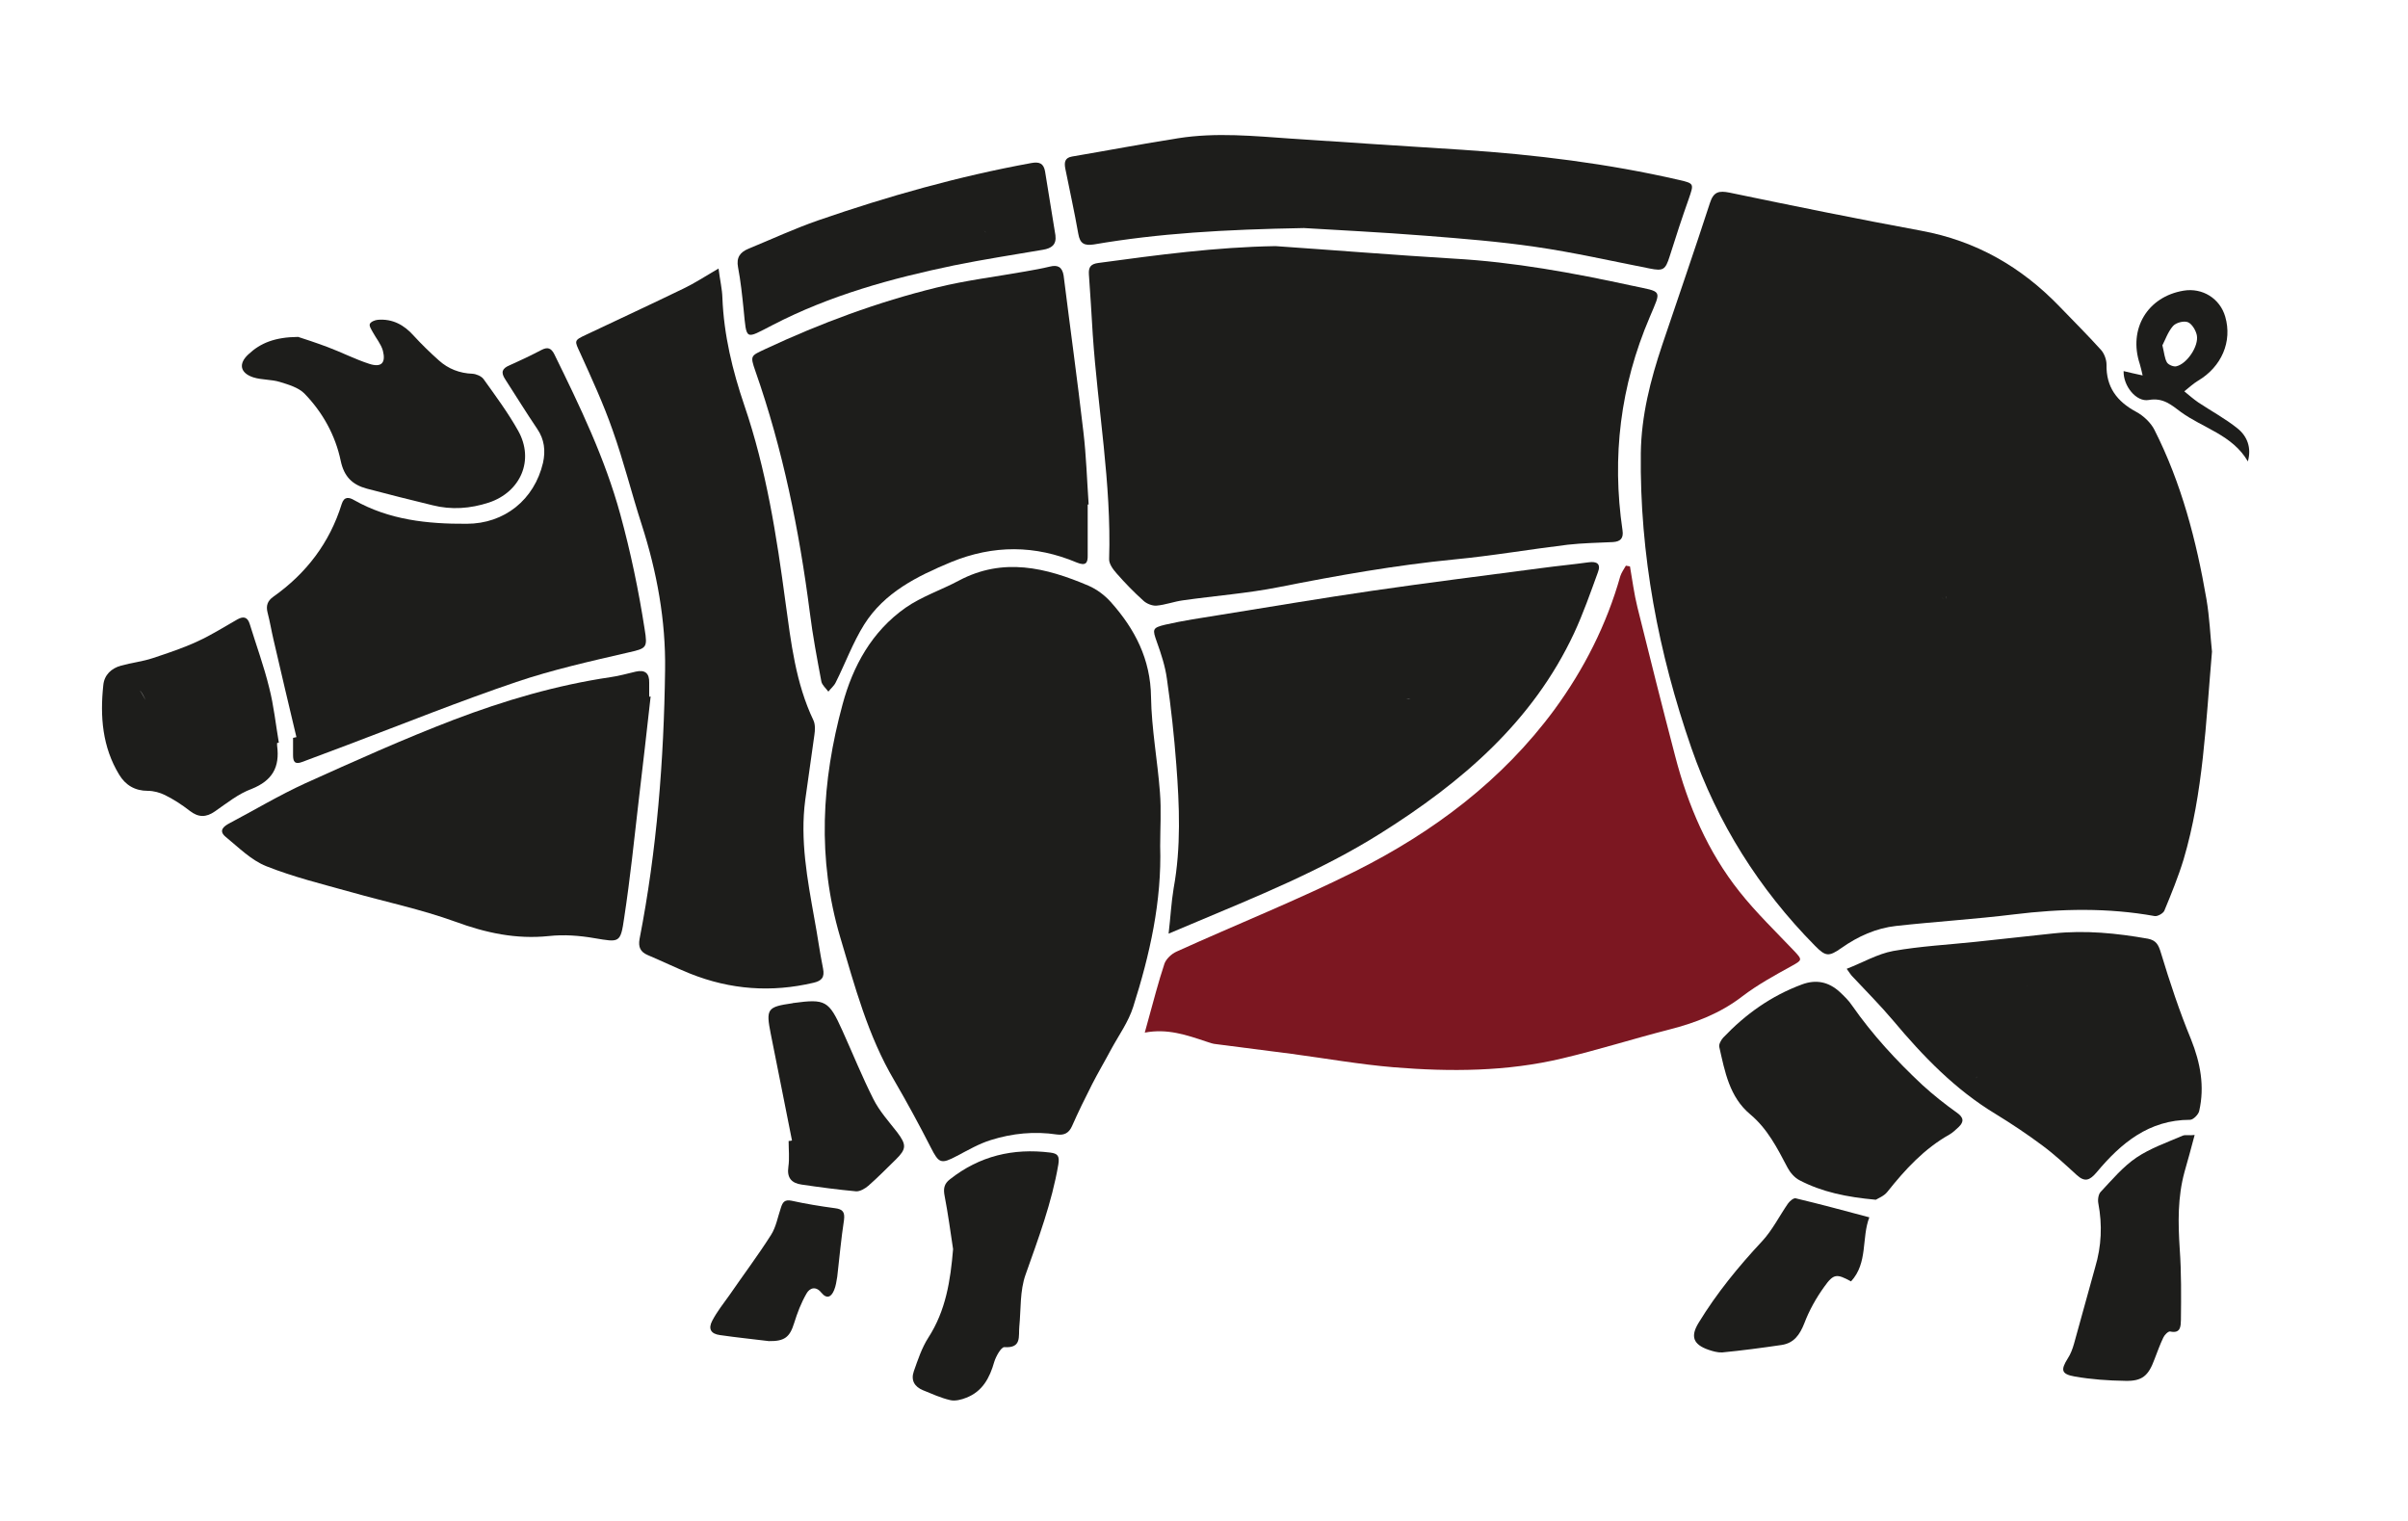 <?xml version="1.0" encoding="UTF-8"?>
<!-- Generator: Adobe Illustrator 26.1.0, SVG Export Plug-In . SVG Version: 6.00 Build 0)  -->
<svg xmlns="http://www.w3.org/2000/svg" xmlns:xlink="http://www.w3.org/1999/xlink" version="1.1" id="Laag_1" x="0px" y="0px" viewBox="0 0 1000 631.5" style="enable-background:new 0 0 1000 631.5;" xml:space="preserve">
<style type="text/css">
	.st0{fill:none;}
	.st1{fill:#1D1D1B;}
	.st2{fill:#7C1721;}
</style>
<path class="st0" d="M791.8,465.1c0.3-0.3,0.5-0.7,0.8-1h0C792.4,464.4,792.1,464.7,791.8,465.1z"></path>
<path class="st0" d="M73.1,289.6C73.1,289.6,73.1,289.6,73.1,289.6C73.1,289.6,73.1,289.6,73.1,289.6z"></path>
<path class="st0" d="M71.7,286.3C71.7,286.3,71.7,286.3,71.7,286.3c1.7,8.7,3.4,17.4,4.9,26.2C75.1,303.7,73.4,295,71.7,286.3z"></path>
<path class="st0" d="M434.5,288.1c0.5-0.6,1-1.2,1.4-1.8C435.5,286.9,435,287.5,434.5,288.1z"></path>
<path class="st0" d="M734.8,446.8c-0.3,1-0.4,2.1-0.7,3.1h0C734.4,449,734.5,447.8,734.8,446.8z"></path>
<path class="st0" d="M194.8,362.4c0.3-0.3,0.6-0.6,0.9-0.9l0,0C195.4,361.8,195.1,362.1,194.8,362.4z"></path>
<path class="st0" d="M408.7,95.8c0.3,0.3,0.5,0.5,0.8,0.8l0,0C409.2,96.4,409,96.1,408.7,95.8z"></path>
<path class="st0" d="M60.4,290.6c0,0-0.1-0.1-0.1-0.1L60.4,290.6c-0.1-0.6-0.3-1.2-0.2-1.8C60.2,289.4,60.4,290,60.4,290.6  c-0.9-1.3-1.5-3-2.5-4C58.9,287.6,59.6,289.3,60.4,290.6z"></path>
<path class="st0" d="M577.3,69.9c0,0.4,0,0.8-0.1,1.1C577.2,70.6,577.3,70.2,577.3,69.9z"></path>
<path class="st0" d="M407.2,94.3c0.5,0.6,1,1.1,1.5,1.6C408.2,95.3,407.6,94.8,407.2,94.3z"></path>
<path class="st0" d="M592.9,76.2c0.3,0.3,0.6,0.6,1,1C593.6,76.8,593.3,76.5,592.9,76.2L592.9,76.2z"></path>
<path class="st0" d="M603.4,72.6c-0.2-0.2-0.4-0.5-0.6-0.8C603,72.2,603.2,72.4,603.4,72.6L603.4,72.6z"></path>
<path class="st0" d="M580.5,290.2c0.6,0.1,1.1,0.1,1.7,0.2C581.6,290.3,581,290.3,580.5,290.2z"></path>
<path class="st0" d="M577.3,69.3c0-0.4,0-0.8,0.1-1.1h0C577.3,68.5,577.3,68.9,577.3,69.3z"></path>
<path class="st0" d="M585.8,290.4L585.8,290.4c-0.6,0-1.2,0-1.8,0C584.6,290.3,585.2,290.3,585.8,290.4z"></path>
<path class="st0" d="M436.7,285.3c-0.2,0.3-0.5,0.6-0.7,0.9C436.2,285.9,436.5,285.6,436.7,285.3L436.7,285.3z"></path>
<path class="st0" d="M819.5,448.8c0.3-0.3,0.6-0.7,0.9-1C820.1,448.1,819.8,448.5,819.5,448.8L819.5,448.8z"></path>
<path class="st0" d="M828.9,448.4L828.9,448.4c0.8-0.8,1.6-1.5,2.4-2.3C830.5,446.9,829.7,447.6,828.9,448.4z"></path>
<path class="st0" d="M749.7,214.8C749.7,214.8,749.7,214.8,749.7,214.8c1.4-0.1,2.7-0.3,4.1-0.4  C752.5,214.5,751.1,214.7,749.7,214.8z"></path>
<path class="st0" d="M841.5,410.1c-0.2,0.3-0.4,0.6-0.6,0.9C841.1,410.7,841.3,410.4,841.5,410.1z"></path>
<path class="st0" d="M821.4,446.8c-0.3,0.3-0.6,0.7-0.9,1C820.7,447.5,821.1,447.1,821.4,446.8z"></path>
<path class="st0" d="M912.4,139.2c-0.4-2-2-4.7-3.7-5.4c-1.7-0.7-4.9,0.2-6.2,1.6c-2.1,2.4-3.2,5.7-4.4,8c0.8,3.1,0.9,5.4,1.9,7.1  c0.6,1,2.7,1.9,3.9,1.6C908.2,151.1,913.2,143.7,912.4,139.2z"></path>
<path class="st0" d="M806.1,248.2c0.4,0.1,0.9,0.3,1.3,0.4C806.9,248.5,806.5,248.3,806.1,248.2z"></path>
<path class="st0" d="M841.8,409.6c0.1-0.2,0.2-0.3,0.2-0.5l0,0C842,409.3,841.9,409.5,841.8,409.6z"></path>
<path class="st0" d="M808,247.2c0,0.5-0.1,1.1-0.1,1.6c-0.2-0.1-0.4-0.2-0.6-0.2c0.2,0.1,0.4,0.1,0.6,0.2  C807.9,248.3,808,247.8,808,247.2z"></path>
<path class="st0" d="M747.1,214.8c0.2,0,0.4-0.1,0.7-0.1C747.5,214.8,747.3,214.8,747.1,214.8z"></path>
<path class="st0" d="M806.1,248.2c-0.4-0.1-0.8-0.3-1.2-0.4C805.2,247.9,805.6,248.1,806.1,248.2z"></path>
<path class="st1" d="M894.7,178.5c-1.5-3-4.6-5.9-7.6-7.5c-8-4.3-12.5-10.3-12.3-19.6c0-2-0.9-4.5-2.2-6  c-5.6-6.2-11.5-12.1-17.3-18.1c-15.9-16.5-34.7-27.3-57.5-31.5c-26.6-4.9-53-10.3-79.5-15.8c-4.5-0.9-6.7-0.4-8.2,4.3  c-6.4,19.7-13.2,39.3-19.8,58.9c-4.9,14.6-8.7,29.4-8.9,45c-0.5,42.1,7.3,82.9,21,122.4c10.8,31.1,28.1,58.6,51.3,82.1  c4.5,4.6,5.8,4.6,11.1,0.9c6.8-4.8,14.4-8.2,22.6-9.1c16.3-1.8,32.7-2.8,49-4.8c19.5-2.4,39-2.8,58.4,0.7c1.2,0.2,3.5-1.1,4-2.2  c2.9-7,5.8-14.1,8-21.3c8.2-27.7,9.2-56.4,11.8-86.3c-0.7-6.4-1-14.2-2.3-21.8C912.1,224.4,905.9,200.6,894.7,178.5z M806.1,248.2  c0.4,0.1,0.9,0.3,1.3,0.4c0.2,0.1,0.4,0.1,0.6,0.2c0-0.5,0-1.1,0.1-1.6c0,0.5-0.1,1.1-0.1,1.6c-0.2-0.1-0.4-0.2-0.6-0.2  C806.9,248.5,806.5,248.3,806.1,248.2s-0.8-0.3-1.2-0.4C805.2,247.9,805.6,248.1,806.1,248.2z M747.7,214.8c-0.2,0-0.4,0-0.7,0.1  C747.3,214.8,747.5,214.8,747.7,214.8z M749.7,214.8c1.4-0.1,2.7-0.3,4.1-0.4C752.5,214.5,751.1,214.7,749.7,214.8  C749.7,214.8,749.7,214.8,749.7,214.8z"></path>
<path class="st1" d="M677.6,118.6c-24.4-5.3-48.9-9.8-73.8-11.2c-24.7-1.5-49.4-3.5-74.1-5.2c-24.8,0.4-49.2,3.7-73.6,7  c-3.1,0.4-4.1,1.7-3.9,4.7c0.6,8.3,1.1,16.7,1.6,25c2.1,31.1,7.8,61.9,6.8,93.2c-0.1,2,1.6,4.3,3.1,6c3.5,4,7.2,7.8,11.2,11.4  c1.3,1.2,3.6,2.1,5.3,2c3.7-0.3,7.3-1.7,11-2.2c13.3-1.9,26.8-2.9,39.9-5.5c24.2-4.8,48.4-9.1,72.9-11.5c15.7-1.5,31.3-4.2,47-6.1  c6.2-0.7,12.5-0.8,18.8-1.1c3.1-0.2,4.5-1.5,4-4.9c-4.5-30.5-0.9-60,11.3-88.5C690,120,690.6,121.4,677.6,118.6z"></path>
<path class="st1" d="M481.8,351.3c0-7.4,0.5-14.9-0.1-22.3c-1-13.2-3.5-26.4-3.7-39.6c-0.2-15.7-6.7-28.2-16.7-39.4  c-2.5-2.8-5.8-5.3-9.3-6.8c-17.6-7.5-35.4-11.9-53.8-2.1c-7.3,3.9-15.5,6.6-22.2,11.3c-13.9,9.8-21.8,24.1-26.1,40.1  c-8.7,32-10.6,64.1-1,96.6c6.1,20.5,11.5,41,22.5,59.6c5.3,9.1,10.4,18.5,15.2,27.9c3.3,6.5,4.2,6.9,10.8,3.4  c4.6-2.4,9.2-5.1,14.1-6.6c8.9-2.8,18.1-3.7,27.4-2.3c3.1,0.4,5-0.6,6.3-3.5c2.6-5.9,5.4-11.6,8.3-17.3c2.5-4.9,5.3-9.6,7.9-14.5  c3.2-5.9,7.2-11.4,9.2-17.7C477.5,396.4,482.5,374.3,481.8,351.3z M436,286.2c0.2-0.3,0.5-0.6,0.7-0.9h0  C436.5,285.6,436.2,285.9,436,286.2c-0.5,0.6-1,1.2-1.4,1.8C435,287.5,435.5,286.9,436,286.2z"></path>
<path class="st2" d="M744.1,401.1c4.3-2.4,4.5-2.5,1-6.2c-7.7-8.1-15.8-15.9-22.7-24.6c-13.2-16.6-21.4-35.8-26.7-56.2  c-5.4-20.6-10.6-41.3-15.7-61.9c-1.4-5.6-2.1-11.3-3.1-17c-0.6-0.1-1.1-0.2-1.7-0.3c-0.8,1.4-1.8,2.8-2.3,4.3  c-5.7,20.2-15.1,38.7-27.4,55.5c-21.6,29.3-50.1,50.7-82.3,66.9c-24.4,12.2-49.8,22.3-74.7,33.6c-2,0.9-4.2,3-4.9,4.9  c-2.6,7.8-4.6,15.7-6.8,23.6c-0.4,1.5-0.8,3-1.4,5.1c9.4-1.8,17.4,1,25.5,3.7c1.4,0.5,2.9,1,4.3,1.1c10.3,1.4,20.7,2.6,31.1,4  c14.2,1.9,28.3,4.4,42.6,5.6c23.4,1.9,46.9,1.8,69.9-3.7c14.8-3.5,29.3-8.1,44.1-11.9c11.1-2.8,21.5-6.8,30.7-13.9  C729.9,408.9,737,405,744.1,401.1z"></path>
<path class="st1" d="M337.8,408.1c3.5-0.8,4.7-2.3,4-5.9c-1.4-6.9-2.3-13.8-3.6-20.7c-2.9-16.3-6-32.6-3.8-49.3c1.2-9,2.6-18,3.8-27  c0.3-2,0.4-4.4-0.4-6.1c-7.4-15.5-9.3-32.3-11.6-49c-3.7-27.7-8-55.2-17.1-81.8c-4.9-14.4-8.5-29.2-9.1-44.6  c-0.1-3.7-1-7.3-1.6-12.2c-5.5,3.2-9.9,6.1-14.5,8.3c-13.4,6.5-27,12.8-40.5,19.2c-5.2,2.4-4.8,2.5-2.5,7.5  c4.8,10.6,9.7,21.2,13.5,32.1c4.6,12.9,7.9,26.3,12.1,39.3c6.3,19.6,10,39.7,9.7,60.3c-0.5,37.5-3.4,74.8-10.6,111.7  c-0.6,3.3,0.3,5.4,3.4,6.7c5.9,2.5,11.7,5.3,17.6,7.7C303.4,411,320.4,412.2,337.8,408.1z"></path>
<path class="st1" d="M485.3,387.7c3.7-1.6,6.6-2.8,9.5-4c26.8-11.3,53.8-22.1,78.6-37.7c33.7-21.2,63.1-46.3,80.3-83.1  c3.8-8.2,6.8-16.8,9.9-25.3c1.3-3.4-0.4-4.6-3.9-4.1c-6.5,0.9-13,1.5-19.6,2.4c-23.4,3.1-46.8,6-70.1,9.4  c-21.3,3.1-42.5,6.7-63.7,10.1c-7.5,1.2-15,2.3-22.4,4c-5.5,1.3-5.3,2-3.5,7.1c1.8,5,3.5,10.2,4.2,15.4c1.7,11.8,3,23.7,3.9,35.6  c1.3,17.1,2,34.3-1.1,51.3C486.4,374.8,486.1,380.9,485.3,387.7z M585.8,290.4L585.8,290.4c-0.6,0-1.2,0-1.8,0  C584.6,290.3,585.2,290.3,585.8,290.4z M582.2,290.3c-0.6,0-1.2-0.1-1.7-0.2C581,290.3,581.6,290.3,582.2,290.3z"></path>
<path class="st1" d="M436,110.7c-3.3,0.8-6.7,1.4-10.1,2c-12.3,2.2-24.8,3.7-36.9,6.7c-24.5,6-48.2,14.8-71.1,25.5  c-6.1,2.9-6.5,2.6-4.2,9.2c11.4,32.5,18.2,66.1,22.6,100.2c1.2,9.6,3,19.1,4.8,28.7c0.3,1.5,1.9,2.8,2.9,4.2c1-1.3,2.4-2.4,3.1-3.9  c4-8,7.1-16.5,11.8-24c8.4-13.3,21.9-20,36.1-25.9c17.6-7.2,34.9-7.1,52.2,0.2c3.7,1.5,4.6,0.2,4.5-3.1c0-7,0-14,0-21  c0.1,0,0.2,0,0.4,0c-0.7-10.1-1-20.3-2.2-30.3c-2.5-21.6-5.5-43.2-8.2-64.8C441.1,110.8,439.2,109.9,436,110.7z"></path>
<path class="st1" d="M269.6,289.3c0-1.9,0-3.9,0-5.8c0.1-3.9-1.7-5.5-5.6-4.6c-3.5,0.8-6.9,1.8-10.5,2.3  c-22.4,3.3-44.1,9.7-65.1,17.7c-20.9,8-41.3,17.2-61.7,26.4c-10.7,4.9-20.9,11-31.3,16.5c-2.5,1.3-4.8,3.1-1.7,5.7  c5.4,4.4,10.6,9.7,16.9,12.2c11.3,4.5,23.2,7.4,35,10.7c14.5,4.1,29.3,7.2,43.4,12.3c12.8,4.7,25.3,7.4,38.9,6  c6.3-0.7,12.8-0.2,19.1,0.9c10.2,1.7,10.7,2.1,12.2-8.4c2.5-16.4,4.2-32.8,6.1-49.3c1.7-14.2,3.3-28.4,4.9-42.7  C270,289.3,269.8,289.3,269.6,289.3z M194.8,362.4c0.3-0.3,0.6-0.6,0.9-0.9l0,0C195.4,361.8,195.1,362.1,194.8,362.4z"></path>
<path class="st1" d="M223.1,178.1c3,4.4,3.5,9.1,2.4,14.1c-3.6,15.3-16,25.3-31.7,25.3c-16.3,0.1-32.2-1.6-46.7-9.8  c-2.2-1.3-4.2-1.6-5.2,1.6c-5,16.1-14.7,28.8-28.4,38.5c-2.4,1.7-3.1,3.7-2.4,6.5c1,3.8,1.6,7.6,2.5,11.4  c3.1,13.5,6.3,26.9,9.5,40.4c-0.5,0.1-0.9,0.2-1.4,0.3c0,2.4,0,4.8,0,7.2c0,2.6,0.7,4,3.8,2.8c6.3-2.4,12.6-4.7,18.9-7.1  c23.3-8.8,46.4-18.1,70-26.1c15.1-5.1,30.7-8.6,46.3-12.2c7.8-1.8,8.3-1.8,7-9.8c-2.5-16.1-5.8-31.9-10.1-47.6  c-6.4-23.4-16.8-44.9-27.4-66.5c-1.3-2.6-2.8-3.1-5.3-1.8c-4.4,2.3-8.8,4.4-13.3,6.4c-3.1,1.3-3.7,2.9-1.8,5.8  C214.2,164.3,218.5,171.3,223.1,178.1z"></path>
<path class="st1" d="M447.8,97.1c0.7,4.1,2.5,5,6.5,4.4c26.8-4.6,53.9-6.2,87.2-6.8c12.9,0.8,31.8,1.7,50.7,3.2  c15.2,1.2,30.4,2.4,45.4,4.6c15.9,2.3,31.7,5.9,47.5,9c5.6,1.1,6.5,0.6,8.3-5.1c2.5-8,5.1-15.9,7.9-23.8c2.2-6.4,2.3-6.4-4.1-7.9  c-29.6-6.8-59.6-10.5-89.9-12.5c-23.5-1.5-47.1-3-70.6-4.6c-15.8-1.1-31.6-2.7-47.4-0.2c-14.7,2.3-29.4,5.1-44.1,7.6  c-3,0.5-3.3,2.4-2.8,5C444.2,79,446.2,88,447.8,97.1z M577.2,71c0.1-0.4,0.1-0.7,0.1-1.1C577.3,70.2,577.2,70.6,577.2,71z   M592.9,76.2L592.9,76.2c0.3,0.3,0.6,0.6,1,1C593.6,76.8,593.3,76.5,592.9,76.2z M603.4,72.6L603.4,72.6c-0.2-0.2-0.4-0.5-0.6-0.8  C603,72.2,603.2,72.4,603.4,72.6z M577.3,69.3c0-0.4,0-0.8,0.1-1.1h0C577.3,68.5,577.3,68.9,577.3,69.3z"></path>
<path class="st1" d="M897.4,395.7c-1-3.3-1.9-5.2-5.4-5.9c-13-2.3-26-3.6-39.2-2.2c-10.8,1.1-21.6,2.4-32.4,3.5  c-11.4,1.2-22.9,1.8-34.2,3.8c-6.5,1.2-12.6,4.8-19.3,7.4c1.3,1.8,1.7,2.5,2.3,3.1c5.7,6.1,11.6,12,17,18.4  c12.4,14.8,25.7,28.6,42.4,38.7c6.7,4.1,13.3,8.5,19.6,13.2c5,3.7,9.6,8,14.2,12.2c3.4,3.1,5.4,2.3,8.3-1.1  c10.1-12.1,21.7-21.8,38.8-21.8c1.3,0,3.5-2.2,3.8-3.7c2.3-10.2,0.5-19.9-3.4-29.7C905.1,420,901.1,407.9,897.4,395.7z M841.8,409.6  c0.1-0.2,0.2-0.3,0.2-0.5l0,0C842,409.3,841.9,409.5,841.8,409.6z M841,411c0.2-0.3,0.4-0.6,0.6-0.9  C841.3,410.4,841.1,410.7,841,411z M820.4,447.8c-0.3,0.3-0.6,0.7-0.9,1l0,0C819.8,448.5,820.1,448.1,820.4,447.8  c0.3-0.3,0.6-0.7,0.9-1C821.1,447.1,820.7,447.5,820.4,447.8z M828.9,448.4L828.9,448.4c0.8-0.8,1.6-1.5,2.4-2.3  C830.5,446.9,829.7,447.6,828.9,448.4z"></path>
<path class="st1" d="M105.2,156.7c3.5,1.1,7.4,0.8,11,1.9c3.6,1.1,7.7,2.3,10.2,4.8c7.6,7.8,12.9,17.4,15.1,28  c1.4,6.6,4.9,9.9,10.8,11.5c9.1,2.4,18.2,4.7,27.3,6.9c7.9,2,15.7,1.4,23.4-1.1c13.2-4.4,19-17.6,12.2-29.8  c-4.2-7.5-9.4-14.5-14.4-21.5c-0.9-1.2-3-2.1-4.6-2.2c-5.3-0.2-10-2-13.9-5.5c-3.7-3.3-7.2-6.7-10.5-10.3c-4-4.5-8.8-7.1-14.9-6.6  c-1.2,0.1-2.9,0.8-3.3,1.7c-0.4,0.8,0.6,2.3,1.2,3.4c1.4,2.6,3.4,4.9,4.2,7.7c1.3,5.1-0.6,7.1-5.6,5.5c-5.9-1.9-11.5-4.8-17.4-7  c-4.8-1.8-9.7-3.4-12.2-4.2c-9.6,0.1-15.6,2.5-20.6,7.2C98.9,151,99.7,154.9,105.2,156.7z"></path>
<path class="st1" d="M812.6,462c-4.9-3.5-9.7-7.3-14.2-11.4c-10.8-10.1-20.8-20.9-29.3-33.1c-1.4-2.1-3.3-3.9-5.1-5.6  c-4.6-4.2-9.8-5.3-15.7-3.1c-12.7,4.7-23.4,12.3-32.7,22.1c-0.9,1-1.9,2.8-1.6,3.9c2.3,10.2,4.2,20.7,12.8,27.9  c7.2,6,11.3,14.1,15.5,22.1c1.1,2.1,2.9,4.2,5,5.3c9.4,4.9,19.6,7,31.7,8.1c0.9-0.6,3.4-1.5,4.8-3.3c7.4-9.3,15.3-17.9,25.8-23.8  c1.4-0.8,2.6-2,3.8-3.1C815.7,465.8,815.5,464,812.6,462z M734.8,446.8c-0.3,1-0.4,2.1-0.7,3.1h0C734.4,449,734.5,447.8,734.8,446.8  z M791.8,465.1c0.3-0.3,0.5-0.7,0.8-1h0C792.4,464.4,792.1,464.7,791.8,465.1z"></path>
<path class="st1" d="M436.1,478.6c-15.4-1.9-29.3,1.4-41.6,11.1c-2.5,1.9-2.8,4-2.2,7c1.4,7.3,2.4,14.7,3.5,22  c-1.1,13.1-3,25.5-10.3,36.8c-2.7,4.2-4.3,9.1-6,13.9c-1.3,3.7,0.2,6.4,3.8,7.9c3.7,1.5,7.4,3.2,11.3,4.1c2.1,0.5,4.7-0.2,6.7-1  c6.7-2.6,9.7-8.2,11.6-14.9c0.7-2.3,2.9-6.2,4.2-6.1c7.3,0.5,5.8-4.5,6.2-8.5c0.7-7.2,0.2-14.9,2.6-21.6c5.3-15,10.9-29.9,13.6-45.7  C440.1,479.9,439.2,479,436.1,478.6z"></path>
<path class="st1" d="M308.8,128.4c1.3,13.2,0.5,12.5,12,6.6c23.9-12.4,49.4-19.4,75.4-24.8c12.3-2.5,24.7-4.4,37-6.5  c3.4-0.6,5.6-2,5.1-6c-1.4-8.8-2.9-17.7-4.3-26.5c-0.6-3.4-2.4-4.1-5.7-3.5c-30.2,5.5-59.6,13.8-88.5,23.8  c-9.8,3.4-19.3,7.8-29,11.8c-3.4,1.4-5.1,3.6-4.3,7.7C307.6,116.8,308.2,122.6,308.8,128.4z M408.7,95.8c-0.5-0.5-1.1-1-1.5-1.6  C407.6,94.8,408.2,95.3,408.7,95.8c0.3,0.3,0.5,0.5,0.8,0.8l0,0C409.2,96.4,409,96.1,408.7,95.8z"></path>
<path class="st1" d="M906.4,471.6c-6.5,2.8-13.4,5.2-19.2,9.1c-5.6,3.8-10.1,9.2-14.8,14.2c-1,1-1.3,3.3-1,4.8  c1.7,9,1.3,17.8-1.3,26.5c-3,10.6-5.8,21.2-8.8,31.8c-0.6,2.1-1.4,4.3-2.6,6.1c-3,4.8-2.7,6.5,2.9,7.5c6.9,1.2,13.9,1.7,20.9,1.8  c7.1,0.2,9.7-2.1,12.2-8.9c1.2-3.1,2.3-6.2,3.7-9.1c0.5-1.1,2-2.6,2.8-2.5c4.5,1,4.4-2.3,4.5-4.8c0.1-9.8,0.2-19.7-0.5-29.5  c-0.7-10.8-0.9-21.4,2-32c1.4-4.8,2.7-9.7,4.2-15.3C909.2,471.6,907.6,471.1,906.4,471.6z"></path>
<path class="st1" d="M115.1,309.8c-0.1-0.4,0-0.9,0-1.3c0.2,0,0.5-0.1,0.7-0.1c-1.3-7.6-2.1-15.4-4-22.8c-2.2-9-5.4-17.7-8.1-26.5  c-0.9-2.9-2.6-3.3-5.1-1.9c-5.5,3.1-10.8,6.5-16.5,9.1c-6,2.8-12.4,4.9-18.7,7c-4.2,1.4-8.8,1.9-13.1,3.1c-4.1,1.1-7,3.9-7.4,8.1  c-1.4,13-0.4,25.7,6.6,37.2c2.6,4.3,6.5,6.7,11.9,6.7c2.4,0,5,0.7,7.2,1.8c3.6,1.8,7,4,10.2,6.5c3.6,2.8,6.8,2.8,10.5,0.2  c4.9-3.4,9.7-7.3,15.2-9.3C113.2,324.1,116.2,318.5,115.1,309.8z M71.7,286.3c1.7,8.7,3.4,17.4,4.9,26.2  C75.1,303.7,73.4,295,71.7,286.3C71.7,286.3,71.7,286.3,71.7,286.3z M73.1,289.6C73.1,289.6,73.1,289.6,73.1,289.6  C73.1,289.6,73.1,289.6,73.1,289.6z M60.3,288.9c-0.1,0.6,0.1,1.2,0.2,1.8l-0.1-0.1c0,0,0.1,0.1,0.1,0.1c-0.9-1.3-1.5-3-2.5-4  c1.1,0.9,1.7,2.7,2.5,4C60.4,290,60.2,289.4,60.3,288.9z"></path>
<path class="st1" d="M362.7,456.4c-4.7-9.3-8.6-19-12.9-28.5c-5.6-12.4-7-13.2-20.3-11.4c-0.1,0-0.3,0-0.4,0.1  c-10.5,1.5-11.1,2.3-9,12.8c3,14.7,5.8,29.4,8.8,44.2c-0.5,0.1-0.9,0.2-1.4,0.2c0,3.6,0.4,7.2-0.1,10.7c-0.7,4.7,1.4,6.8,5.5,7.4  c7.5,1.1,15,2.1,22.6,2.8c1.6,0.1,3.7-1.1,5.1-2.3c3.9-3.4,7.6-7.2,11.3-10.8c4.6-4.5,4.6-6.2,0.7-11.4  C369.1,465.7,365.2,461.4,362.7,456.4z"></path>
<path class="st1" d="M742.5,499.8c-3.6,5.2-6.5,11.1-10.8,15.7c-9.8,10.5-18.8,21.5-26.3,33.8c-3.5,5.7-2.2,9,4.1,11.2  c1.8,0.6,3.8,1.2,5.7,1.1c8.3-0.8,16.5-1.9,24.7-3.1c5.1-0.8,7.5-4.2,9.4-9c2-5.3,4.9-10.5,8.3-15.2c3.9-5.5,5.2-5.4,11.1-2.2  c7.1-7.7,4.3-18.1,7.6-26.6c-10.5-2.8-20.5-5.5-30.6-7.9C744.8,497.4,743.2,498.8,742.5,499.8z"></path>
<path class="st1" d="M346.7,501.7c-6-0.8-12.1-1.8-18-3.1c-2.9-0.6-3.7,0.7-4.4,2.9c-1.3,3.8-2,8-4.1,11.3  c-5.4,8.5-11.5,16.6-17.2,24.9c-2.5,3.5-5.2,6.9-7.2,10.7c-1.8,3.4-0.6,5.5,3.2,6c6.9,1,13.9,1.7,20.3,2.5c6.6,0.1,8.7-1.7,10.5-7.5  c1.3-4.2,2.9-8.4,5.1-12.2c1.3-2.4,3.9-3.3,6.2-0.4c2.4,2.9,4.2,1.6,5.3-1.1c0.7-1.7,1-3.7,1.3-5.6c0.9-7.8,1.6-15.7,2.8-23.5  C350.9,503.3,350,502.1,346.7,501.7z"></path>
<path class="st1" d="M929.2,177.9c-5.1-4.1-10.9-7.2-16.3-10.8c-2-1.4-3.9-3-5.8-4.6c1.9-1.5,3.7-3.2,5.7-4.4  c9.8-5.8,14.3-16.3,11.3-26.6c-2.2-7.6-9.5-12.1-17.3-10.8c-15,2.5-23,15.9-18.2,30.4c0.4,1.3,0.7,2.7,1.2,4.8  c-3.2-0.7-5.5-1.2-7.9-1.8c-0.2,6.1,5.2,12.9,10.4,12c6-1.1,9.5,2.1,13.4,5c9.2,6.7,21.4,9.5,27.8,20.5  C935.1,185.9,933.2,181.1,929.2,177.9z M903.8,152.1c-1.1,0.3-3.3-0.6-3.9-1.6c-1-1.7-1.1-3.9-1.9-7.1c1.2-2.3,2.3-5.6,4.4-8  c1.2-1.4,4.5-2.3,6.2-1.6c1.7,0.7,3.3,3.4,3.7,5.4C913.2,143.7,908.2,151.1,903.8,152.1z"></path>
</svg>

